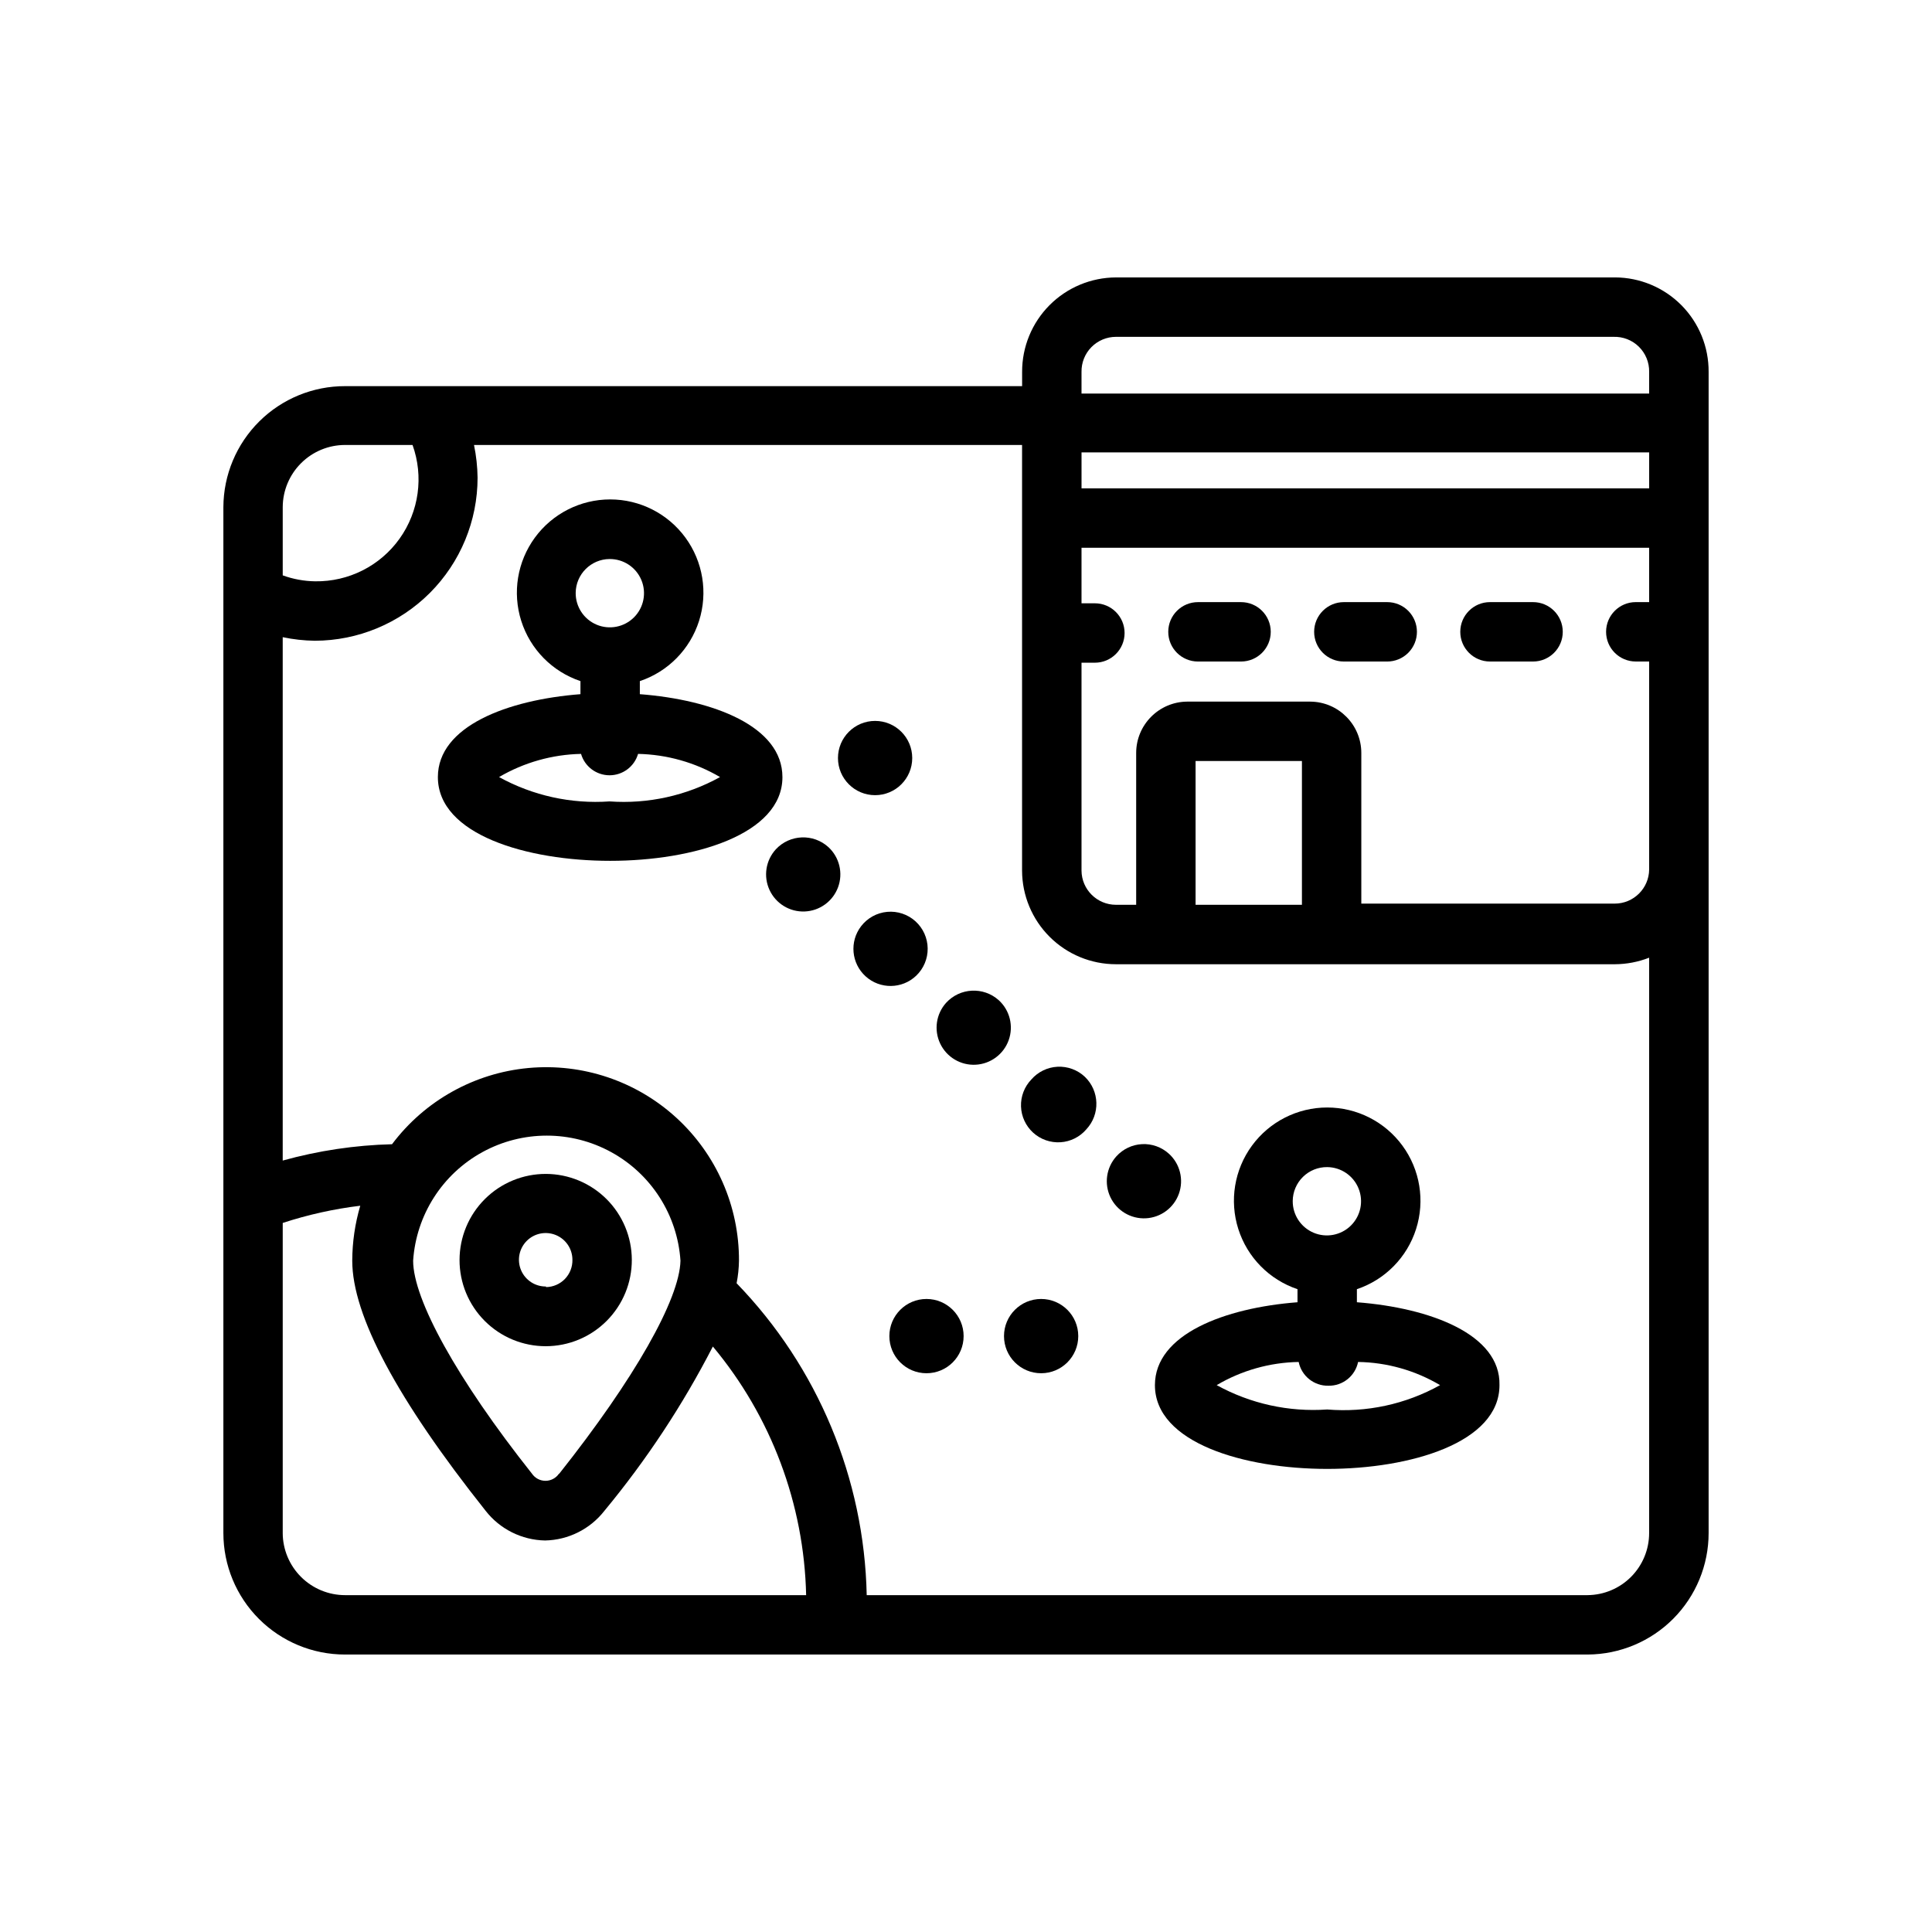 <?xml version="1.0" encoding="UTF-8"?>
<!-- Uploaded to: SVG Repo, www.svgrepo.com, Generator: SVG Repo Mixer Tools -->
<svg fill="#000000" width="800px" height="800px" version="1.1" viewBox="144 144 512 512" xmlns="http://www.w3.org/2000/svg">
 <g>
  <path d="m288.69 455.1c-6.062-0.02-11.887 2.371-16.184 6.652-4.297 4.277-6.715 10.086-6.723 16.152-0.008 6.062 2.398 11.879 6.688 16.168 4.285 4.289 10.102 6.691 16.168 6.688 6.062-0.008 11.875-2.426 16.152-6.727 4.277-4.297 6.672-10.117 6.648-16.184-0.02-6.027-2.422-11.801-6.684-16.062-4.266-4.262-10.039-6.664-16.066-6.688zm0 29.836c-2.871 0.031-5.481-1.672-6.602-4.32-1.121-2.644-0.535-5.703 1.484-7.746 2.019-2.043 5.074-2.664 7.731-1.57 2.66 1.09 4.394 3.68 4.394 6.551 0.043 1.895-0.676 3.723-1.992 5.086-1.316 1.359-3.121 2.137-5.016 2.156z"/>
  <path d="m503.59 489.11v-3.465c7.473-2.508 13.301-8.434 15.688-15.949 2.387-7.512 1.047-15.715-3.609-22.074-4.656-6.363-12.066-10.125-19.949-10.125-7.883 0-15.293 3.762-19.949 10.125-4.656 6.359-5.996 14.562-3.609 22.074 2.387 7.516 8.215 13.441 15.688 15.949v3.465c-19.363 1.496-37.785 8.5-37.785 21.965 0 15.273 23.617 22.199 45.656 22.199 22.043 0 45.656-6.926 45.656-22.199 0.316-13.461-18.34-20.469-37.785-21.965zm-7.871-35.816c3.66 0.031 6.941 2.266 8.312 5.66 1.375 3.394 0.566 7.281-2.047 9.848-2.609 2.566-6.512 3.309-9.883 1.879-3.371-1.434-5.547-4.754-5.516-8.414 0.023-2.402 0.996-4.695 2.707-6.379 1.715-1.684 4.023-2.617 6.426-2.594zm0 64.234c-10.18 0.715-20.348-1.527-29.285-6.453 6.59-3.894 14.078-6.008 21.727-6.141 0.762 3.723 4.074 6.375 7.875 6.297 3.797 0.078 7.109-2.574 7.871-6.297 7.652 0.117 15.141 2.234 21.727 6.141-9.109 5.074-19.523 7.32-29.914 6.453z"/>
  <path d="m399.37 498.08c0 5.438-4.402 9.844-9.84 9.844-5.434 0-9.84-4.406-9.84-9.844 0-5.434 4.406-9.84 9.84-9.84 5.438 0 9.84 4.406 9.84 9.84"/>
  <path d="m429.75 498.08c0 5.438-4.406 9.844-9.84 9.844-5.434 0-9.84-4.406-9.84-9.844 0-5.434 4.406-9.84 9.84-9.84 5.434 0 9.84 4.406 9.84 9.84"/>
  <path d="m408.66 409.05c-4.051-3.621-10.266-3.305-13.934 0.711-2.656 2.953-3.273 7.219-1.562 10.809 1.711 3.59 5.414 5.797 9.383 5.594 3.969-0.203 7.43-2.773 8.766-6.516 1.34-3.746 0.293-7.926-2.652-10.598z"/>
  <path d="m453.77 449.75c-1.941-1.762-4.5-2.676-7.113-2.543-2.617 0.133-5.07 1.305-6.82 3.25-2.656 2.957-3.273 7.223-1.566 10.812 1.711 3.59 5.414 5.793 9.383 5.594 3.973-0.203 7.43-2.773 8.77-6.516 1.336-3.746 0.289-7.926-2.652-10.598z"/>
  <path d="m417.32 430.07c-1.844 1.914-2.832 4.496-2.742 7.152 0.09 2.656 1.254 5.164 3.219 6.953 1.969 1.785 4.578 2.699 7.231 2.535 2.652-0.164 5.125-1.398 6.856-3.418 3.707-3.969 3.531-10.18-0.391-13.934-1.949-1.832-4.562-2.793-7.238-2.66-2.672 0.133-5.176 1.352-6.934 3.371z"/>
  <path d="m386.77 402.6c1.992-1.887 3.109-4.519 3.074-7.266-0.031-2.742-1.207-5.348-3.242-7.188-2.039-1.84-4.75-2.742-7.484-2.496-2.734 0.25-5.238 1.625-6.91 3.801-3.133 4.07-2.606 9.863 1.207 13.305 3.809 3.441 9.625 3.371 13.355-0.156z"/>
  <path d="m349.62 369.06c-2.691 2.926-3.359 7.184-1.688 10.793 1.668 3.609 5.344 5.859 9.316 5.699 3.973-0.156 7.461-2.688 8.844-6.418 1.379-3.731 0.375-7.922-2.539-10.625-4.012-3.664-10.223-3.418-13.934 0.551z"/>
  <path d="m385.75 344.89c0 5.434-4.406 9.84-9.84 9.84s-9.84-4.406-9.84-9.84c0-5.434 4.406-9.84 9.84-9.84s9.84 4.406 9.84 9.84"/>
  <path d="m351.35 349.93c0-13.461-18.344-20.469-37.785-21.965v-3.465c7.473-2.508 13.301-8.434 15.688-15.945 2.387-7.516 1.047-15.715-3.609-22.078s-12.066-10.125-19.949-10.125c-7.883 0-15.293 3.762-19.949 10.125s-5.996 14.562-3.609 22.078c2.387 7.512 8.215 13.438 15.688 15.945v3.465c-19.363 1.496-37.785 8.5-37.785 21.965 0 15.273 23.617 22.199 45.656 22.199 22.043 0 45.656-6.93 45.656-22.199zm-45.812-57.781c3.676-0.031 7.004 2.16 8.426 5.551 1.422 3.391 0.652 7.305-1.945 9.902-2.602 2.598-6.516 3.367-9.902 1.949-3.391-1.422-5.586-4.754-5.555-8.43 0.043-4.938 4.039-8.93 8.977-8.973zm0 64.234c-10.18 0.715-20.348-1.527-29.285-6.453 6.602-3.867 14.078-5.981 21.727-6.141 0.98 3.359 4.059 5.668 7.559 5.668 3.496 0 6.578-2.309 7.555-5.668 7.648 0.16 15.129 2.273 21.727 6.141-8.93 4.938-19.102 7.18-29.281 6.453z"/>
  <path d="m572 217.52h-132.25c-6.621 0.023-12.957 2.672-17.625 7.367-4.664 4.695-7.273 11.051-7.254 17.668v3.777h-179.4c-8.523-0.02-16.711 3.34-22.762 9.348-6.051 6.008-9.473 14.168-9.512 22.691v271.9c0 8.539 3.391 16.727 9.43 22.766 6.039 6.035 14.227 9.43 22.766 9.43h329.37c8.512-0.043 16.66-3.453 22.664-9.484 6.004-6.035 9.375-14.199 9.375-22.711v-307.72c0.039-6.613-2.551-12.969-7.203-17.664-4.652-4.695-10.984-7.348-17.594-7.371zm-111.16 166.26v-38.102h28.184v38.102zm30.387-53.844h-32.59c-7.488 0.043-13.539 6.129-13.539 13.617v40.227h-5.352c-5.016 0-9.09-4.039-9.133-9.051v-55.105h3.543c4.348 0 7.871-3.523 7.871-7.871s-3.523-7.871-7.871-7.871h-3.543v-14.723h150.43v14.406h-3.543c-4.348 0-7.871 3.523-7.871 7.871s3.523 7.871 7.871 7.871h3.543v55.105c-0.043 5.012-4.117 9.055-9.133 9.055h-67.148v-39.914c0-7.488-6.047-13.574-13.539-13.617zm89.82-56.52h-150.43v-9.527h150.43zm-141.7-40.148h132.25c2.504-0.086 4.934 0.859 6.719 2.613 1.785 1.758 2.773 4.172 2.727 6.676v5.746h-150.43v-5.746c-0.043-2.449 0.902-4.812 2.617-6.559 1.719-1.746 4.066-2.731 6.516-2.731zm-203.89 28.652h17.871c2.996 8.344 1.711 17.625-3.441 24.836-5.152 7.211-13.516 11.434-22.379 11.297-2.93-0.039-5.828-0.574-8.582-1.574v-18.105c0.02-4.371 1.773-8.555 4.871-11.637 3.098-3.086 7.289-4.816 11.66-4.816zm-16.531 288.36v-82.188c6.684-2.188 13.566-3.715 20.547-4.562-1.391 4.731-2.106 9.633-2.125 14.562 0 14.484 11.887 36.762 35.344 66.281 3.793 4.863 9.578 7.754 15.746 7.871 6.164-0.117 11.949-3.008 15.742-7.871 11.121-13.434 20.754-28.027 28.734-43.531 15.465 18.527 24.18 41.758 24.719 65.887h-122.18c-4.371 0-8.562-1.73-11.66-4.812-3.098-3.082-4.852-7.269-4.871-11.637zm73.211-15.742v-0.004c-0.805 1.188-2.148 1.898-3.582 1.898-1.434 0-2.777-0.711-3.582-1.898-19.918-25.113-31.488-46.207-31.488-56.441 0.809-12.098 7.731-22.945 18.359-28.77 10.629-5.828 23.5-5.828 34.129 0 10.629 5.824 17.555 16.672 18.359 28.77-0.234 10.234-12.199 31.328-32.117 56.441zm272.53 32.195-190.98-0.004c-0.648-30.914-12.965-60.441-34.48-82.656 0.387-1.969 0.598-3.973 0.629-5.981 0.051-14.41-5.981-28.168-16.613-37.891-10.633-9.723-24.879-14.5-39.223-13.164-14.344 1.34-27.457 8.672-36.109 20.195-9.797 0.246-19.527 1.703-28.969 4.328v-138.7c2.797 0.59 5.644 0.906 8.504 0.945 11.445-0.023 22.418-4.586 30.508-12.688 8.086-8.102 12.629-19.082 12.629-30.531-0.039-2.91-0.355-5.809-0.945-8.66h145.24v112.81c0.023 6.582 2.652 12.891 7.316 17.539 4.66 4.648 10.977 7.258 17.562 7.258h132.25c3.098-0.016 6.168-0.602 9.051-1.734v152.48c0 4.336-1.711 8.496-4.762 11.578-3.051 3.078-7.195 4.832-11.531 4.871z"/>
  <path d="m538.86 319.31h11.418c4.344 0 7.871-3.523 7.871-7.871s-3.527-7.871-7.871-7.871h-11.418c-4.348 0-7.871 3.523-7.871 7.871s3.523 7.871 7.871 7.871z"/>
  <path d="m519.5 311.44c0-2.086-0.828-4.09-2.305-5.566-1.477-1.477-3.481-2.305-5.566-2.305h-11.496c-4.348 0-7.871 3.523-7.871 7.871s3.523 7.871 7.871 7.871h11.496c2.086 0 4.09-0.828 5.566-2.305 1.477-1.477 2.305-3.477 2.305-5.566z"/>
  <path d="m472.89 303.57h-11.414c-4.348 0-7.875 3.523-7.875 7.871s3.527 7.871 7.875 7.871h11.414c4.348 0 7.871-3.523 7.871-7.871s-3.523-7.871-7.871-7.871z"/>
 </g>
</svg>